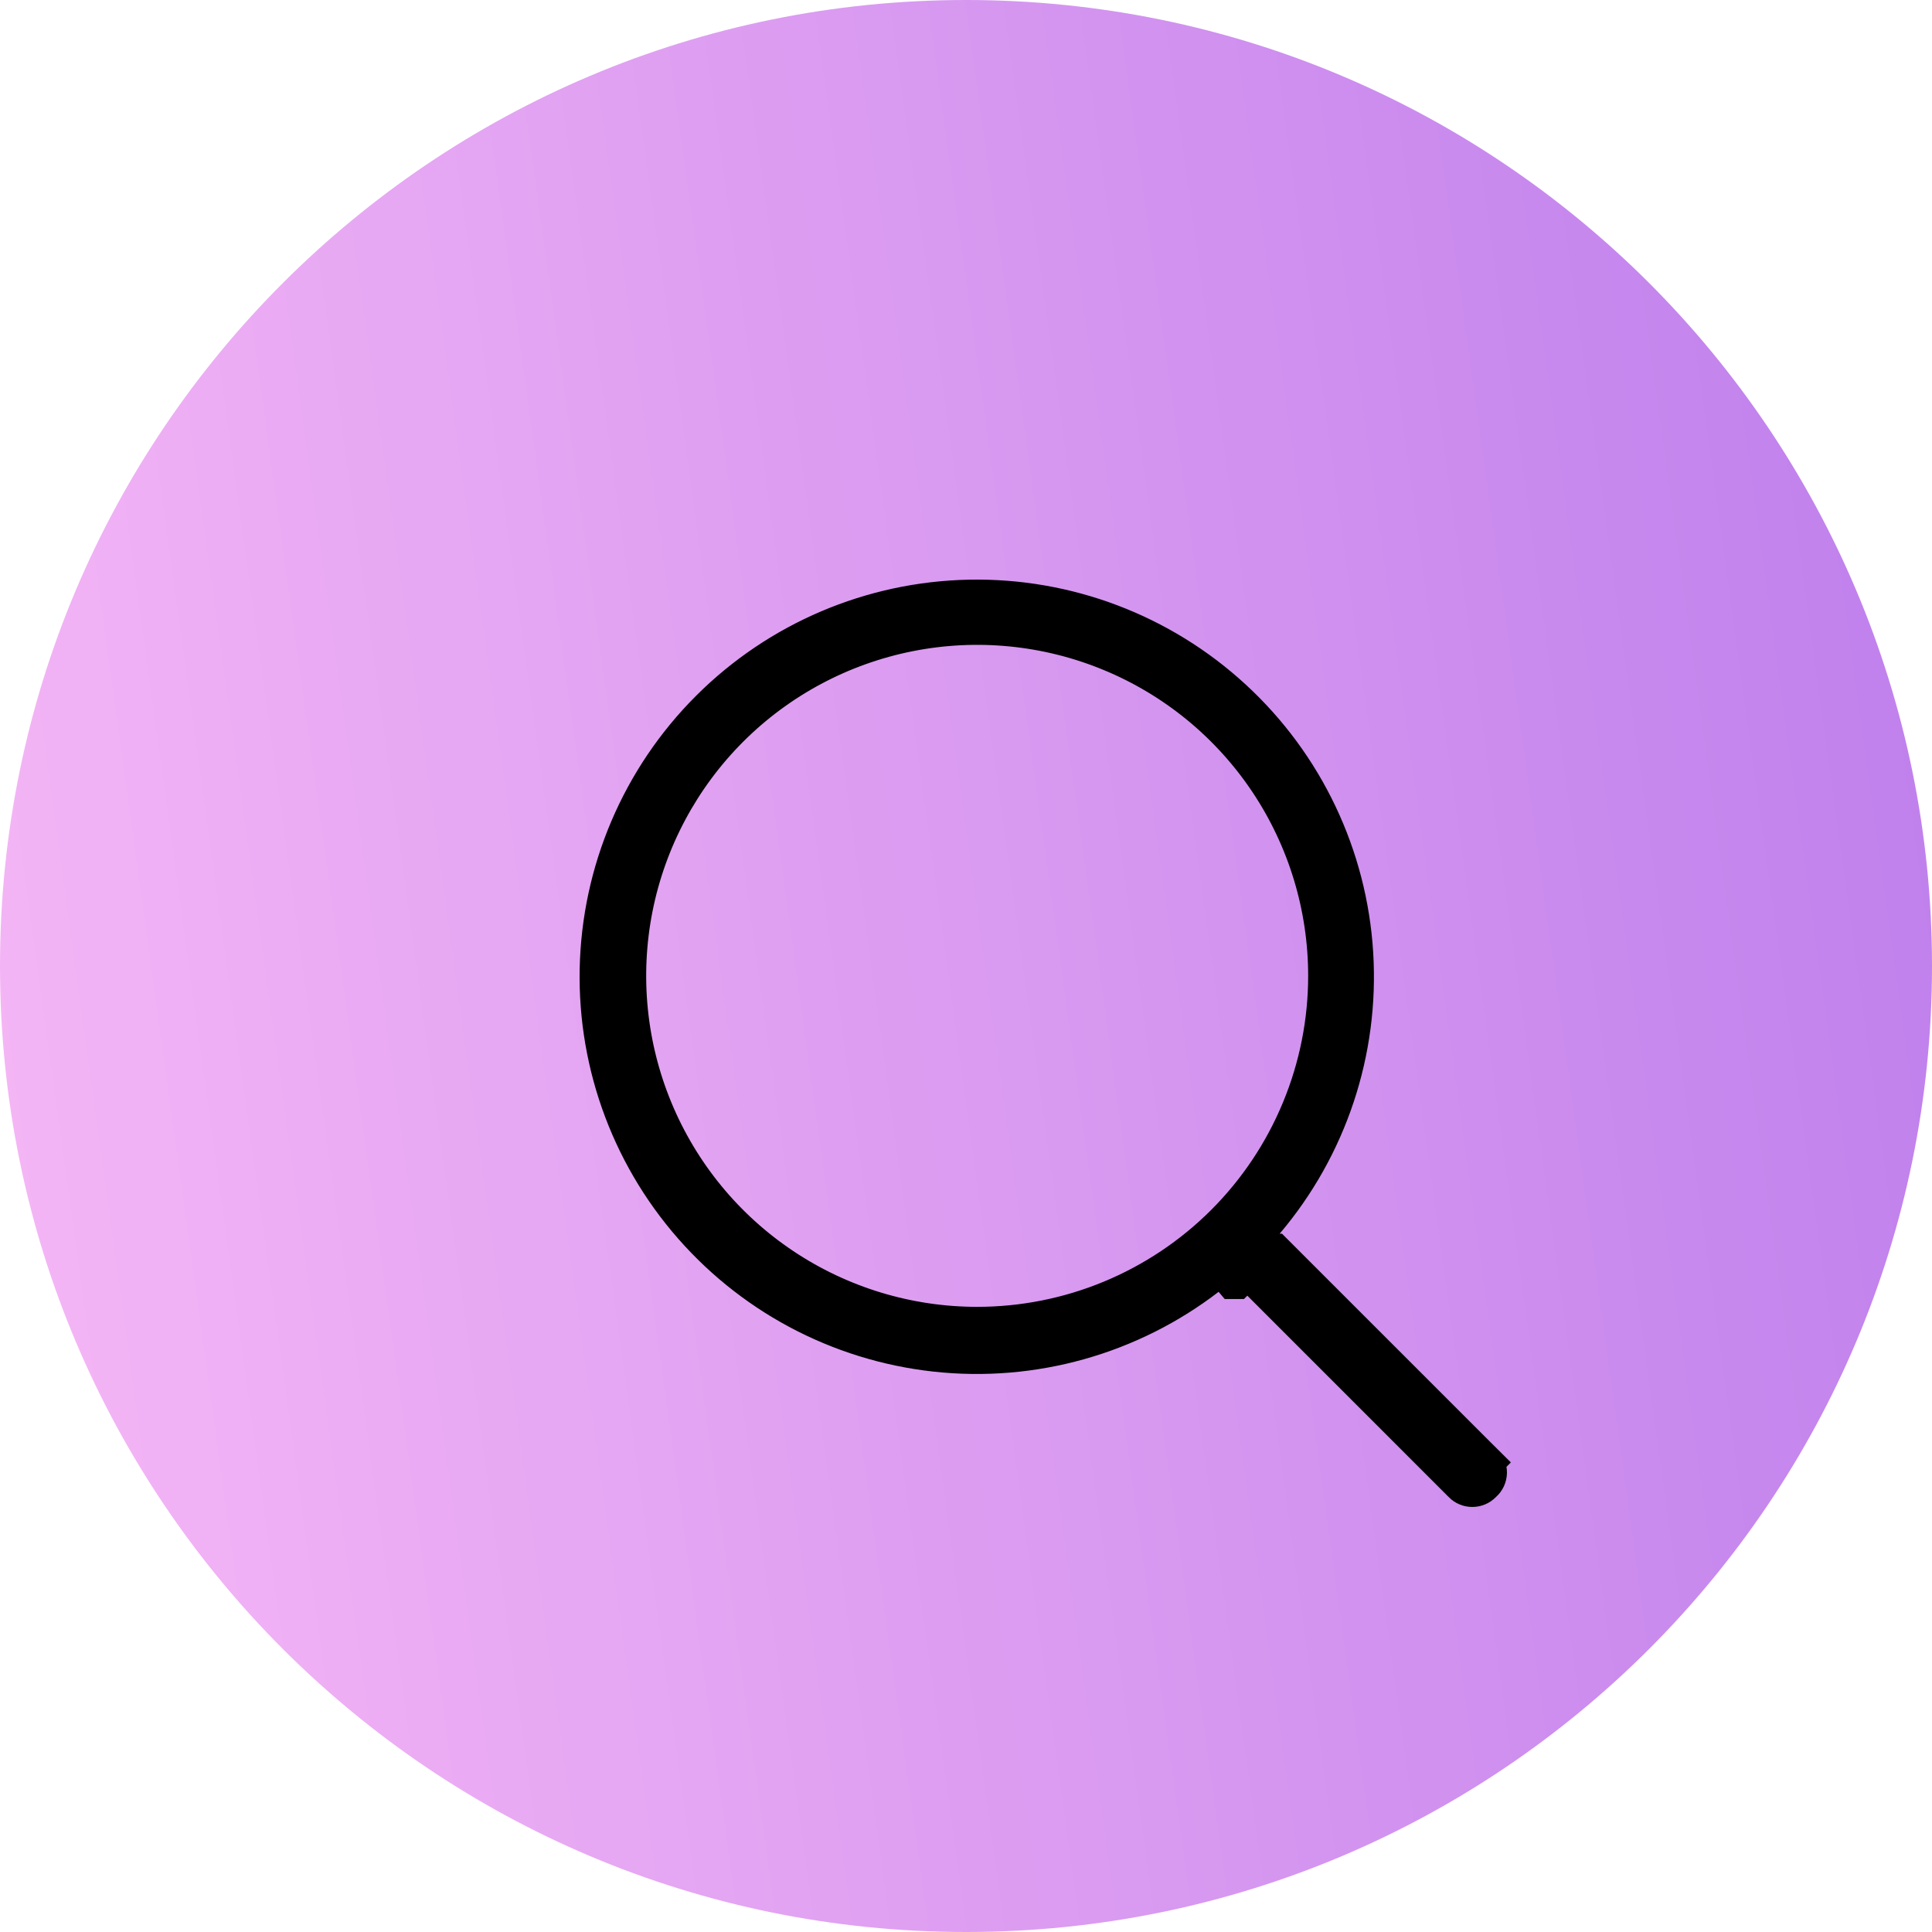 <svg width="50" height="50" viewBox="0 0 50 50" fill="none" xmlns="http://www.w3.org/2000/svg">
<g clip-path="url(#clip0_437_2)">
<path d="M50 25C50 11.193 38.807 0 25 0C11.193 0 0 11.193 0 25C0 38.807 11.193 50 25 50C38.807 50 50 38.807 50 25Z" fill="url(#paint0_linear_437_2)"/>
<path d="M32.971 32.428L38.392 37.849L38.745 37.496L38.394 37.852C38.429 37.886 38.456 37.927 38.474 37.972C38.492 38.018 38.501 38.066 38.5 38.115C38.498 38.164 38.487 38.212 38.467 38.256C38.446 38.3 38.416 38.34 38.38 38.372L38.368 38.383L38.356 38.395C38.323 38.428 38.284 38.455 38.24 38.473C38.197 38.491 38.15 38.5 38.103 38.5C38.056 38.5 38.009 38.491 37.966 38.473C37.922 38.455 37.883 38.428 37.85 38.395L37.849 38.393L32.281 32.825L31.987 33.119H31.927L31.604 32.737C29.679 34.37 27.197 35.195 24.678 35.04C22.159 34.885 19.797 33.762 18.087 31.905C16.376 30.049 15.45 27.602 15.502 25.079C15.554 22.555 16.579 20.149 18.364 18.364C20.149 16.579 22.555 15.554 25.078 15.502C27.602 15.45 30.048 16.376 31.904 18.087C33.761 19.797 34.884 22.159 35.039 24.678C35.194 27.198 34.369 29.68 32.736 31.605L32.038 32.428H32.971ZM20.252 32.793C21.743 33.789 23.496 34.321 25.289 34.321C26.479 34.321 27.658 34.087 28.758 33.631C29.858 33.175 30.857 32.508 31.699 31.666C32.541 30.824 33.209 29.824 33.664 28.724C34.12 27.625 34.355 26.446 34.355 25.255C34.355 23.462 33.823 21.709 32.827 20.218C31.831 18.727 30.415 17.565 28.758 16.879C27.102 16.193 25.279 16.013 23.52 16.363C21.762 16.713 20.146 17.576 18.878 18.844C17.611 20.112 16.747 21.728 16.397 23.486C16.048 25.245 16.227 27.068 16.913 28.724C17.599 30.381 18.761 31.797 20.252 32.793Z" fill="black" stroke="black"/>
</g>
<defs>
<linearGradient id="paint0_linear_437_2" x1="4.16094e-07" y1="50" x2="55.847" y2="42.276" gradientUnits="userSpaceOnUse">
<stop stop-color="#F7B8F6"/>
<stop offset="1" stop-color="#BD7EEC"/>
</linearGradient>
<clipPath id="clip0_437_2">
<rect width="50" height="50" fill="white"/>
</clipPath>
</defs>
</svg>
